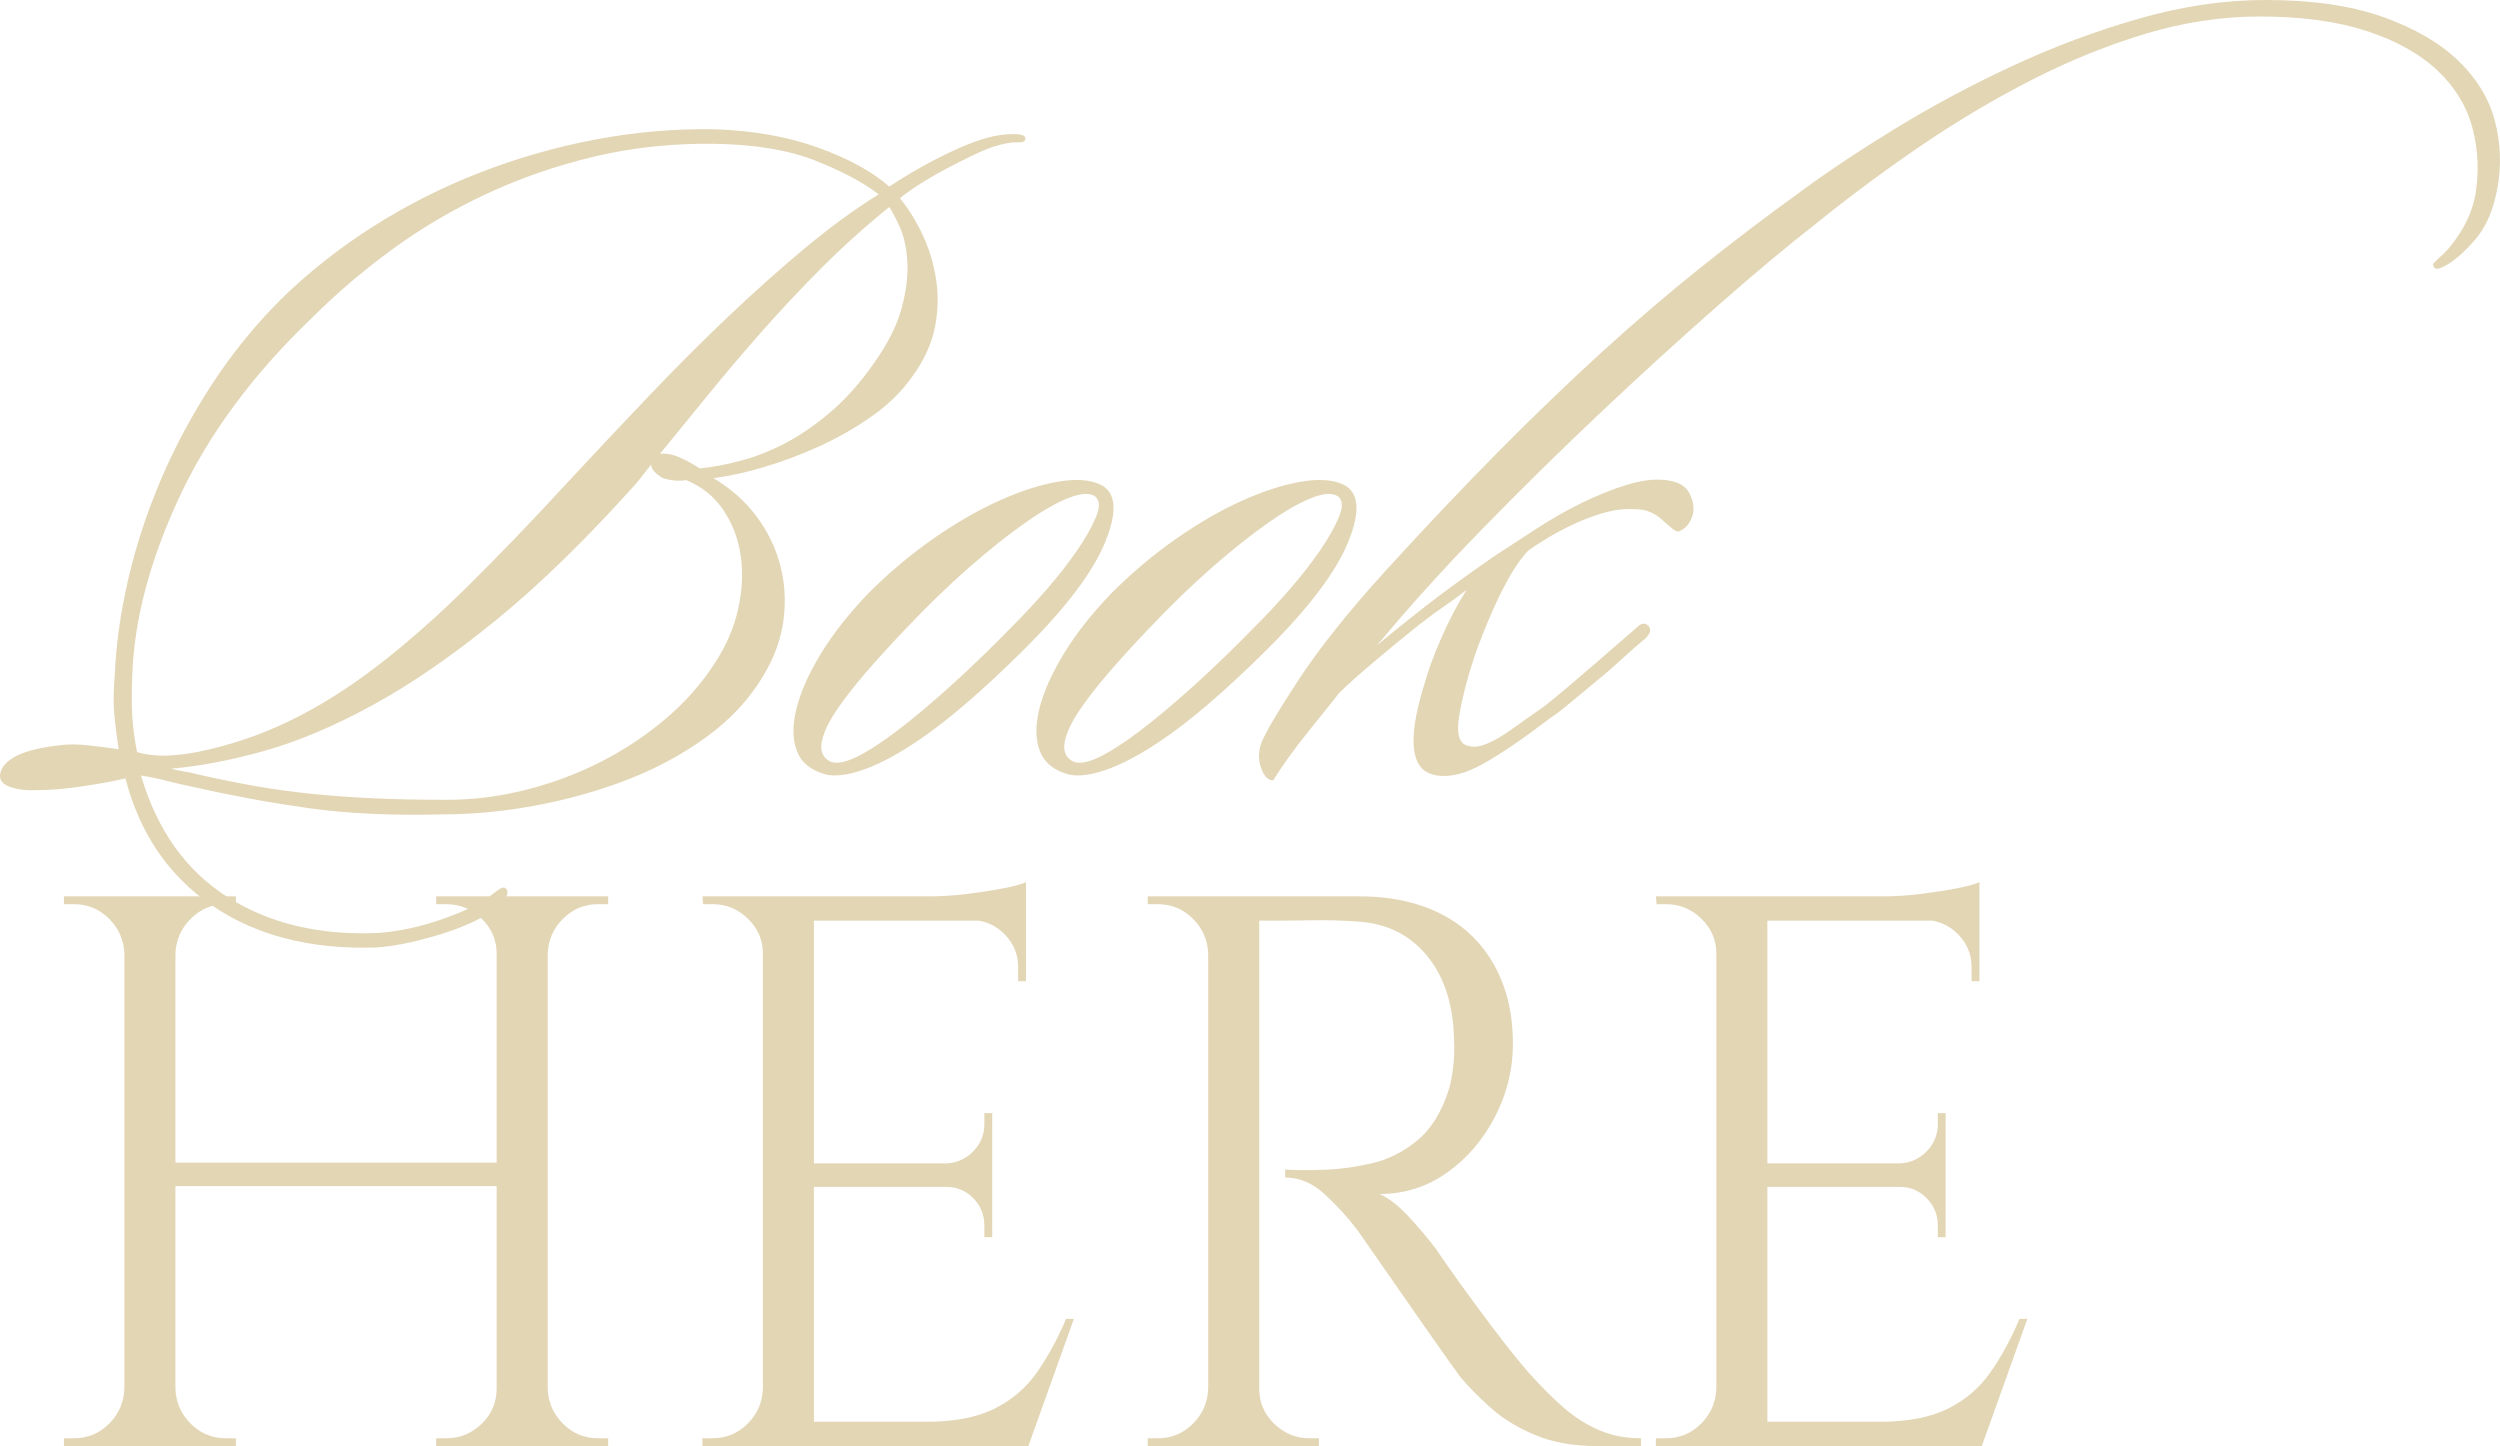 <?xml version="1.0" encoding="UTF-8"?>
<!DOCTYPE svg PUBLIC "-//W3C//DTD SVG 1.1//EN" "http://www.w3.org/Graphics/SVG/1.1/DTD/svg11.dtd">
<!-- Creator: CorelDRAW -->
<svg xmlns="http://www.w3.org/2000/svg" xml:space="preserve" width="156.092mm" height="90.29mm" version="1.1" style="shape-rendering:geometricPrecision; text-rendering:geometricPrecision; image-rendering:optimizeQuality; fill-rule:evenodd; clip-rule:evenodd"
viewBox="0 0 15576.81 9010.27"
 xmlns:xlink="http://www.w3.org/1999/xlink"
 xmlns:xodm="http://www.corel.com/coreldraw/odm/2003">
 <defs>
  <style type="text/css">
   <![CDATA[
    .fil0 {fill:#E3D6B5;fill-rule:nonzero}
   ]]>
  </style>
 </defs>
 <g id="Capa_x0020_1">
  <path class="fil0" d="M3412.55 5584.87l0 3425.41 -318.07 0 0 -3425.41 318.07 0zm-2319.5 0l0 3425.41 -318.08 0 0 -3425.41 318.08 0zm2045.46 1658.88l0 146.8 -2094.39 0 0 -146.8 2094.39 0zm-2348.85 1409.31l0 357.22 -391.48 0 0 -48.94c0,0 10.6,0 31.8,0 21.21,0 31.8,0 31.8,0 84.82,0 157.41,-30.18 217.76,-90.52 60.35,-60.35 92.17,-132.94 95.42,-217.76l14.69 0zm0 -2710.96l-14.69 0c-3.25,-84.82 -35.07,-157.41 -95.42,-217.76 -60.34,-60.35 -132.93,-90.53 -217.76,-90.53 0,0 -10.6,0 -31.8,0 -21.21,0 -31.8,0 -31.8,0l0 -48.94 391.48 0 0 357.23zm288.71 2710.96l14.68 0c3.26,84.81 35.07,157.4 95.42,217.76 60.35,60.34 132.93,90.52 217.76,90.52 0,0 9.79,0 29.36,0 19.58,0 31,0 34.26,0l0 48.94 -391.48 0 0 -357.22zm0 -2710.96l0 -357.23 391.48 0 0 48.94c-3.26,0 -14.68,0 -34.26,0 -19.57,0 -29.36,0 -29.36,0 -84.82,0 -157.4,30.18 -217.76,90.53 -60.35,60.34 -92.16,132.93 -95.42,217.76l-14.68 0zm2030.78 2710.96l0 357.22 -391.48 0 0 -48.94c3.26,0 14.68,0 34.25,0 19.58,0 29.36,0 29.36,0 84.82,0 158.22,-30.18 220.21,-90.52 61.98,-60.35 92.98,-132.94 92.98,-217.76l14.68 0zm0 -2710.96l-14.68 0c0,-84.82 -31,-157.41 -92.98,-217.76 -61.99,-60.35 -135.39,-90.53 -220.21,-90.53 0,0 -9.78,0 -29.36,0 -19.57,0 -30.99,0 -34.25,0l0 -48.94 391.48 0 0 357.23zm288.71 2710.96l14.68 0c3.26,84.81 35.07,157.4 95.42,217.76 60.35,60.34 132.94,90.52 217.76,90.52 0,0 10.61,0 31.8,0 21.21,0 31.81,0 31.81,0l0 48.94 -391.48 0 0 -357.22zm0 -2710.96l0 -357.23 391.48 0 0 48.94c0,0 -10.61,0 -31.81,0 -21.2,0 -31.8,0 -31.8,0 -84.81,0 -157.4,30.18 -217.76,90.53 -60.35,60.34 -92.16,132.93 -95.42,217.76l-14.68 0zm1673.55 -357.23l0 3425.41 -318.08 0 0 -3425.41 318.08 0zm1321.22 3273.71l0 151.69 -1335.9 0 0 -151.69 1335.9 0zm-210.41 -1609.94l0 146.8 -1125.49 0 0 -146.8 1125.49 0zm210.41 -1663.77l0 151.69 -1335.9 0 0 -151.69 1335.9 0zm298.49 2632.67l-283.82 792.73 -812.3 0 176.16 -151.69c172.9,0 313.99,-26.91 423.28,-80.74 109.28,-53.83 198.18,-129.68 266.69,-227.55 68.51,-97.87 128.86,-208.79 181.06,-332.75l48.93 0zm-508.91 -831.89l0 322.97 -48.94 0 0 -73.4c0,-65.25 -22.83,-121.53 -68.51,-168.83 -45.68,-47.3 -101.13,-70.95 -166.37,-70.95l0 -9.79 283.82 0zm0 -450.19l0 322.97 -283.82 0 0 -9.79c65.24,-3.26 120.7,-28.54 166.37,-75.85 45.68,-47.3 68.51,-103.57 68.51,-168.82l0 -68.51 48.94 0zm210.41 -1213.58l0 391.48 -48.93 0 0 -88.08c0,-78.3 -27.73,-145.99 -83.19,-203.08 -55.46,-57.09 -123.97,-87.27 -205.53,-90.53l0 -9.79 337.65 0zm0 -225.09l0 141.9 -597 -53.83c71.77,0 147.62,-4.89 227.55,-14.68 79.92,-9.78 154.15,-21.21 222.66,-34.25 68.51,-13.05 117.44,-26.11 146.79,-39.15zm-1624.61 3156.27l0 357.22 -391.48 0 0 -48.94c0,0 10.6,0 31.8,0 21.21,0 31.8,0 31.8,0 84.82,0 157.41,-30.18 217.76,-90.52 60.35,-60.35 92.17,-132.94 95.42,-217.76l14.69 0zm0 -2710.96l-14.69 0c0,-84.82 -30.99,-157.41 -92.97,-217.76 -61.99,-60.35 -135.39,-90.53 -220.21,-90.53 0,0 -9.78,0 -29.36,0 -19.57,0 -29.36,0 -29.36,0l-4.89 -48.94 391.48 0 0 357.23zm3014.35 -357.23l689.98 0c146.8,0 279.74,21.21 398.82,63.62 119.07,42.41 219.38,103.57 300.94,183.51 81.55,79.92 144.35,176.16 188.4,288.71 44.04,112.55 66.06,240.59 66.06,384.13 0,156.59 -36.7,306.65 -110.11,450.19 -73.4,143.54 -172.9,260.17 -298.5,349.88 -125.6,89.71 -266.69,134.57 -423.28,134.57 55.46,22.83 115.81,69.33 181.06,139.46 65.24,70.14 122.34,137.83 171.26,203.08 0,0 22.02,31.81 66.06,95.42 44.04,63.62 99.5,141.1 166.37,232.45 66.88,91.34 134.57,181.05 203.08,269.13 68.51,88.09 127.24,158.22 176.16,210.42 65.24,71.77 130.5,135.39 195.74,190.84 65.24,55.45 136.2,99.5 212.86,132.13 76.67,32.62 162.3,48.93 256.91,48.93l0 48.94 -269.13 0c-150.07,0 -279.75,-22.83 -389.03,-68.51 -109.29,-45.68 -201.45,-101.95 -276.49,-168.83 -75.02,-66.87 -138.64,-131.31 -190.84,-193.29 -9.78,-13.04 -36.69,-50.56 -80.74,-112.55 -44.04,-61.98 -96.23,-136.2 -156.58,-222.65 -60.35,-86.46 -119.89,-172.09 -178.61,-256.91 -58.73,-84.82 -109.29,-157.41 -151.7,-217.77 -42.4,-60.34 -66.87,-95.42 -73.4,-105.2 -61.98,-81.56 -130.49,-156.59 -205.52,-225.1 -75.03,-68.51 -156.59,-102.76 -244.67,-102.76l0 -48.94c0,0 25.28,0.82 75.84,2.44 50.56,1.64 111.74,0.82 183.51,-2.44 84.82,-3.26 177.79,-16.32 278.93,-39.15 101.13,-22.83 195.73,-70.13 283.81,-141.9 88.09,-71.77 154.97,-181.06 200.63,-327.87 9.79,-35.89 17.94,-80.74 24.47,-134.57 6.53,-53.83 8.15,-106.84 4.89,-159.03 -3.25,-221.84 -59.54,-398.82 -168.82,-530.94 -109.28,-132.13 -255.28,-203.08 -437.96,-212.87 -91.35,-6.53 -185.14,-8.97 -281.37,-7.34 -96.24,1.64 -176.98,2.44 -242.23,2.44 -65.24,0 -97.87,0 -97.87,0 0,-3.25 -4.08,-17.12 -12.23,-41.59 -8.15,-24.46 -16.32,-48.93 -24.47,-73.4 -8.15,-24.47 -12.23,-36.7 -12.23,-36.7zm63.62 0l0 3425.41 -318.08 0 0 -3425.41 318.08 0zm-303.39 3068.18l0 357.22 -391.48 0 0 -48.94c0,0 10.6,0 31.8,0 21.21,0 31.8,0 31.8,0 84.82,0 157.41,-30.18 217.76,-90.52 60.35,-60.35 92.17,-132.94 95.42,-217.76l14.69 0zm0 -2710.96l-14.69 0c-3.25,-84.82 -35.07,-157.41 -95.42,-217.76 -60.34,-60.35 -132.93,-90.53 -217.76,-90.53 0,0 -10.6,0 -31.8,0 -21.21,0 -31.8,0 -31.8,0l0 -48.94 391.48 0 0 357.23zm288.71 2710.96l14.68 0c0,84.81 31,157.4 92.98,217.76 61.98,60.34 135.38,90.52 220.2,90.52 0,0 9.79,0 29.36,0 19.58,0 29.36,0 29.36,0l0 48.94 -386.58 0 0 -357.22zm3180.73 -3068.18l0 3425.41 -318.08 0 0 -3425.41 318.08 0zm1321.22 3273.71l0 151.69 -1335.9 0 0 -151.69 1335.9 0zm-210.4 -1609.94l0 146.8 -1125.49 0 0 -146.8 1125.49 0zm210.4 -1663.77l0 151.69 -1335.9 0 0 -151.69 1335.9 0zm298.5 2632.68l-283.82 792.73 -812.3 0 176.16 -151.69c172.9,0 313.99,-26.91 423.28,-80.74 109.28,-53.83 198.18,-129.68 266.69,-227.55 68.51,-97.87 128.86,-208.79 181.06,-332.75l48.93 0zm-508.91 -831.9l0 322.97 -48.94 0 0 -73.4c0,-65.25 -22.83,-121.53 -68.51,-168.83 -45.68,-47.3 -101.13,-70.95 -166.37,-70.95l0 -9.79 283.82 0zm0 -450.19l0 322.97 -283.82 0 0 -9.79c65.24,-3.26 120.7,-28.54 166.37,-75.85 45.68,-47.3 68.51,-103.57 68.51,-168.82l0 -68.51 48.94 0zm210.41 -1213.58l0 391.48 -48.93 0 0 -88.08c0,-78.3 -27.73,-145.99 -83.19,-203.08 -55.46,-57.09 -123.97,-87.27 -205.53,-90.53l0 -9.79 337.65 0zm0 -225.08l0 141.9 -597 -53.83c71.77,0 147.62,-4.89 227.55,-14.68 79.92,-9.78 154.15,-21.21 222.66,-34.25 68.51,-13.05 117.44,-26.11 146.79,-39.15zm-1624.62 3156.26l0 357.22 -391.48 0 0 -48.94c0,0 10.6,0 31.8,0 21.21,0 31.8,0 31.8,0 84.82,0 157.41,-30.18 217.76,-90.52 60.35,-60.35 92.17,-132.94 95.42,-217.76l14.69 0zm0 -2710.96l-14.69 0c0,-84.82 -30.99,-157.41 -92.97,-217.76 -61.99,-60.35 -135.39,-90.53 -220.21,-90.53 0,0 -9.78,0 -29.36,0 -19.57,0 -29.36,0 -29.36,0l-4.89 -48.94 391.48 0 0 357.23z"/>
  <path class="fil0" d="M6388.68 865.89c0,16.15 -17.16,23.21 -51.47,21.2 -34.32,-2.02 -83.77,7.07 -148.35,27.25 -36.33,12.1 -81.75,31.28 -136.25,57.52 -54.5,26.24 -110,54.5 -166.51,84.77 -56.51,30.28 -110,61.56 -160.47,93.85 -50.46,32.29 -89.81,60.55 -118.07,84.77 52.48,64.59 98.9,139.27 139.27,224.03 40.37,84.77 68.63,176.61 84.77,275.52 16.15,98.89 14.13,199.81 -6.06,302.76 -20.18,102.94 -66.6,204.86 -139.27,305.78 -64.59,92.85 -148.35,175.59 -251.29,248.26 -102.94,72.66 -211.93,135.23 -326.98,187.71 -115.05,52.48 -230.09,95.87 -345.14,130.19 -115.05,34.31 -221.01,57.52 -317.9,69.63 108.99,64.6 198.82,144.32 269.46,239.18 70.64,94.86 120.09,197.81 148.35,308.82 28.25,111.01 34.31,225.05 18.16,342.12 -16.15,117.07 -58.53,232.11 -127.16,345.14 -84.77,141.29 -199.82,265.42 -345.15,372.4 -145.32,106.97 -307.8,195.78 -487.44,266.43 -179.64,70.64 -370.38,125.14 -572.22,163.49 -201.83,38.35 -399.64,57.52 -593.41,57.52 -314.87,8.07 -593.41,-5.04 -835.61,-39.36 -242.21,-34.31 -478.36,-77.71 -708.46,-130.18 -60.55,-12.11 -118.07,-25.24 -172.57,-39.37 -54.5,-14.12 -107.99,-25.23 -160.47,-33.3 100.92,342.12 281.57,594.41 541.94,758.92 260.37,164.5 572.21,238.16 935.52,222.02 60.55,-4.03 124.13,-13.12 190.74,-27.24 66.6,-14.13 132.2,-32.3 196.79,-54.5 64.59,-22.2 123.12,-45.42 175.59,-69.64 52.48,-24.22 94.86,-48.45 127.17,-72.67 20.18,-16.15 40.37,-31.28 60.54,-45.41 20.19,-14.13 34.32,-17.16 42.39,-9.09 16.15,12.11 17.15,30.28 3.02,54.5 -14.13,24.22 -31.28,44.41 -51.46,60.55 -32.3,28.26 -76.7,56.51 -133.21,84.77 -56.52,28.26 -120.1,53.49 -190.74,76.7 -70.64,23.21 -144.31,43.39 -221.01,60.55 -76.7,17.15 -149.36,28.25 -217.99,32.29 -403.68,12.1 -741.76,-74.68 -1014.24,-260.38 -272.48,-185.68 -453.14,-450.09 -541.94,-793.22 -68.63,16.15 -156.42,32.29 -263.4,48.44 -106.98,16.15 -198.81,24.22 -275.51,24.22 -68.63,4.03 -127.16,-2.02 -175.6,-18.16 -48.44,-16.16 -70.64,-42.39 -66.6,-78.73 4.03,-28.25 18.16,-53.48 42.38,-75.68 24.22,-22.2 54.5,-40.37 90.83,-54.5 36.33,-14.13 74.67,-25.24 115.05,-33.31 40.37,-8.07 78.72,-14.12 115.04,-18.16 56.52,-8.07 120.1,-8.07 190.74,0 70.64,8.07 132.21,16.15 184.69,24.22 -12.11,-80.73 -21.2,-153.39 -27.25,-217.99 -6.06,-64.59 -5.05,-145.32 3.02,-242.21 8.08,-193.77 36.33,-394.59 84.77,-602.49 48.45,-207.9 116.06,-413.77 202.85,-617.63 86.8,-203.87 192.76,-401.66 317.9,-593.42 125.14,-191.74 268.45,-368.35 429.92,-529.83 173.59,-169.54 365.33,-320.92 575.24,-454.14 209.91,-133.21 431.94,-245.23 666.07,-336.06 234.13,-90.83 474.31,-159.45 720.56,-205.87 246.25,-46.42 492.49,-67.62 738.73,-63.58 242.21,8.07 458.18,46.41 647.9,115.04 189.73,68.63 337.07,149.36 442.03,242.21 36.32,-24.22 79.72,-51.46 130.18,-81.74 50.47,-30.28 102.95,-59.55 157.44,-87.8 54.5,-28.26 110,-54.5 166.51,-78.72 56.51,-24.23 106.98,-42.39 151.38,-54.5 56.52,-16.16 112.03,-24.23 166.52,-24.23 54.5,0 79.72,10.1 75.69,30.28zm-847.73 423.87c-145.33,117.07 -284.6,242.21 -417.81,375.42 -133.21,133.21 -259.36,267.43 -378.44,402.67 -119.09,135.23 -231.11,267.43 -336.07,396.61 -104.95,129.18 -203.86,250.29 -296.7,363.31 28.26,-4.03 60.55,0 96.89,12.11 44.4,16.15 94.86,42.38 151.38,78.72 80.74,-8.07 166.52,-24.22 257.34,-48.45 90.83,-24.22 182.67,-60.54 275.52,-108.99 92.85,-48.44 186.7,-113.02 281.56,-193.76 94.86,-80.74 184.68,-181.66 269.45,-302.76 88.82,-125.14 147.34,-242.21 175.6,-351.2 28.25,-108.99 39.36,-205.88 33.3,-290.66 -6.06,-84.76 -22.2,-155.42 -48.44,-211.93 -26.24,-56.51 -47.43,-96.88 -63.58,-121.1zm-66.61 -78.72c-92.85,-72.67 -223.03,-142.3 -390.56,-208.91 -167.52,-66.61 -376.43,-101.93 -626.71,-105.97 -262.39,-4.03 -512.67,22.2 -750.85,78.72 -238.16,56.52 -463.22,134.23 -675.15,233.13 -211.94,98.9 -408.73,214.96 -590.38,348.18 -181.65,133.21 -347.17,274.5 -496.53,423.86 -367.35,351.2 -642.85,723.6 -826.53,1117.19 -183.67,393.58 -281.56,763.96 -293.68,1111.12 -4.03,96.89 -4.03,180.64 0,251.29 4.04,70.64 14.13,146.34 30.28,227.08 60.55,16.15 121.11,23.21 181.66,21.19 60.54,-2.02 123.11,-9.08 187.71,-21.19 201.84,-40.38 394.59,-104.96 578.27,-193.77 183.68,-88.82 367.35,-203.86 551.02,-345.15 183.67,-141.29 373.4,-308.81 569.19,-502.57 195.78,-193.77 408.72,-415.79 638.82,-666.07 161.46,-173.58 323.95,-346.15 487.44,-517.71 163.49,-171.56 325.97,-334.05 487.45,-487.45 161.46,-153.39 320.92,-295.69 478.36,-426.88 157.43,-131.2 310.83,-243.22 460.19,-336.06zm-1023.32 2924.65c72.66,-108.99 122.12,-223.04 148.35,-342.12 26.24,-119.08 31.28,-231.11 15.14,-336.06 -16.15,-104.96 -52.48,-198.82 -108.99,-281.56 -56.51,-82.76 -133.21,-144.32 -230.1,-184.69 -44.4,8.07 -92.85,4.04 -145.32,-12.11 -48.45,-28.25 -72.67,-56.51 -72.67,-84.76 -16.15,20.18 -31.28,39.36 -45.41,57.52 -14.13,18.16 -29.27,37.34 -45.42,57.52 -310.83,347.17 -602.5,631.76 -874.98,853.78 -272.48,222.02 -528.81,398.63 -769,529.83 -240.19,131.2 -464.23,226.06 -672.12,284.59 -207.9,58.54 -402.67,95.88 -584.32,112.03 28.25,8.07 56.51,14.13 84.76,18.16 28.26,4.04 56.52,10.09 84.77,18.16 125.14,28.26 245.24,52.48 360.29,72.67 115.04,20.18 233.12,36.32 354.22,48.44 121.11,12.11 249.27,21.2 384.5,27.24 135.24,6.06 285.61,9.09 451.11,9.09 165.51,0 331.02,-21.2 496.53,-63.59 165.51,-42.38 320.92,-100.91 466.25,-175.59 145.32,-74.68 278.53,-163.49 399.64,-266.43 121.11,-102.94 222.03,-216.98 302.76,-342.12zm2409.96 -1114.15c92.85,48.44 101.93,165.51 27.25,351.2 -74.68,185.69 -241.2,407.71 -499.55,666.06 -133.22,133.22 -261.39,252.31 -384.51,357.26 -123.12,104.96 -239.18,191.75 -348.18,260.38 -108.98,68.62 -206.88,117.07 -293.67,145.32 -86.79,28.26 -158.45,36.33 -214.96,24.22 -92.85,-24.22 -153.39,-72.66 -181.65,-145.32 -28.26,-72.67 -29.27,-161.47 -3.02,-266.43 26.24,-104.96 77.71,-220.01 154.4,-345.15 76.7,-125.14 175.6,-250.28 296.7,-375.42 125.14,-125.14 258.36,-237.16 399.65,-336.06 141.29,-98.9 279.55,-178.63 414.78,-239.18 135.23,-60.54 258.35,-99.9 369.36,-118.07 111.02,-18.16 198.82,-11.1 263.4,21.2zm-36.33 72.66c-32.29,-24.22 -85.78,-22.2 -160.46,6.06 -74.68,28.26 -165.51,79.72 -272.48,154.41 -106.98,74.67 -225.05,168.53 -354.23,281.56 -129.17,113.02 -262.38,242.21 -399.64,387.53 -88.81,92.85 -170.56,182.66 -245.23,269.45 -74.68,86.79 -136.25,166.52 -184.69,239.18 -48.44,72.66 -77.71,136.24 -87.8,190.73 -10.1,54.5 5.04,93.85 45.42,118.08 36.32,20.18 90.82,13.11 163.49,-21.2 72.66,-34.32 159.45,-89.82 260.37,-166.52 100.92,-76.69 213.95,-171.56 339.08,-284.59 125.15,-113.03 256.34,-240.19 393.59,-381.48 60.55,-60.55 126.15,-131.2 196.79,-211.93 70.64,-80.74 133.21,-160.47 187.71,-239.18 54.5,-78.72 94.86,-149.36 121.11,-211.93 26.24,-62.57 25.23,-105.97 -3.03,-130.19zm1550.13 -72.66c92.85,48.44 101.93,165.51 27.25,351.2 -74.68,185.69 -241.2,407.71 -499.55,666.06 -133.22,133.22 -261.39,252.31 -384.51,357.26 -123.12,104.96 -239.18,191.75 -348.18,260.38 -108.98,68.62 -206.88,117.07 -293.67,145.32 -86.79,28.26 -158.45,36.33 -214.96,24.22 -92.85,-24.22 -153.39,-72.66 -181.65,-145.32 -28.26,-72.67 -29.27,-161.47 -3.02,-266.43 26.24,-104.96 77.71,-220.01 154.4,-345.15 76.7,-125.14 175.6,-250.28 296.7,-375.42 125.14,-125.14 258.36,-237.16 399.65,-336.06 141.29,-98.9 279.55,-178.63 414.78,-239.18 135.23,-60.54 258.35,-99.9 369.36,-118.07 111.02,-18.16 198.82,-11.1 263.4,21.2zm-36.33 72.66c-32.29,-24.22 -85.78,-22.2 -160.46,6.06 -74.68,28.26 -165.51,79.72 -272.48,154.41 -106.98,74.67 -225.05,168.53 -354.23,281.56 -129.17,113.02 -262.38,242.21 -399.64,387.53 -88.81,92.85 -170.56,182.66 -245.23,269.45 -74.68,86.79 -136.25,166.52 -184.69,239.18 -48.44,72.66 -77.71,136.24 -87.8,190.73 -10.1,54.5 5.04,93.85 45.42,118.08 36.32,20.18 90.82,13.11 163.49,-21.2 72.66,-34.32 159.45,-89.82 260.37,-166.52 100.92,-76.69 213.95,-171.56 339.08,-284.59 125.15,-113.03 256.34,-240.19 393.59,-381.48 60.55,-60.55 126.15,-131.2 196.79,-211.93 70.64,-80.74 133.21,-160.47 187.71,-239.18 54.5,-78.72 94.86,-149.36 121.11,-211.93 26.24,-62.57 25.23,-105.97 -3.03,-130.19zm7223.83 -1931.6c-24.22,141.29 -71.65,252.31 -142.29,333.04 -70.64,80.73 -134.22,135.23 -190.74,163.49 -36.32,20.19 -58.53,20.19 -66.6,0 -4.04,-8.07 -4.04,-14.13 0,-18.16 4.03,-4.04 16.15,-16.15 36.33,-36.33 44.4,-36.33 88.81,-89.81 133.21,-160.47 44.4,-70.64 74.67,-146.33 90.82,-227.07 24.22,-145.32 18.17,-285.6 -18.16,-420.83 -36.33,-135.23 -108.99,-254.31 -217.99,-357.25 -108.99,-102.95 -255.33,-184.69 -439,-245.24 -183.68,-60.55 -406.71,-90.83 -669.1,-90.83 -234.13,0 -469.27,35.33 -705.43,105.97 -236.15,70.64 -471.29,165.51 -705.42,284.6 -234.13,119.08 -464.23,255.32 -690.29,408.72 -226.06,153.4 -444.05,314.87 -653.96,484.41 -181.65,141.29 -389.55,314.88 -623.68,520.75 -234.13,205.87 -475.33,425.88 -723.6,660.02 -248.25,234.13 -494.5,476.34 -738.72,726.62 -244.23,250.28 -463.23,492.49 -656.99,726.62 80.74,-68.63 180.64,-149.36 299.74,-242.21 119.08,-92.85 263.4,-197.8 432.94,-314.87 80.74,-52.48 167.53,-108.99 260.38,-169.55 92.85,-60.55 186.7,-114.04 281.56,-160.47 94.86,-46.42 187.71,-83.76 278.54,-112.02 90.82,-28.26 172.57,-38.35 245.23,-30.28 72.66,8.07 121.11,34.31 145.33,78.72 24.22,44.41 32.29,88.82 24.22,133.21 -16.15,56.51 -46.42,92.85 -90.83,108.99 -12.1,0 -28.25,-9.08 -48.44,-27.24 -20.19,-18.17 -42.39,-37.34 -66.61,-57.53 -44.4,-36.32 -94.86,-54.5 -151.38,-54.5 -64.59,-4.03 -129.18,3.03 -193.77,21.2 -64.59,18.16 -127.16,41.37 -187.71,69.64 -60.55,28.26 -116.06,57.52 -166.51,87.8 -50.47,30.28 -91.84,57.53 -124.13,81.75 -40.37,44.4 -77.71,96.88 -112.03,157.43 -34.31,60.55 -65.59,122.12 -93.85,184.69 -28.25,62.57 -53.49,122.11 -75.68,178.63 -22.2,56.51 -39.36,102.94 -51.47,139.26 -44.41,133.22 -75.69,254.32 -93.85,363.31 -18.16,108.99 -3.02,171.56 45.42,187.71 24.22,8.07 48.44,10.09 72.66,6.06 24.22,-4.04 54.5,-15.14 90.83,-33.3 36.32,-18.17 79.72,-45.42 130.18,-81.75 50.47,-36.33 116.06,-82.75 196.8,-139.27 36.32,-28.25 81.74,-65.59 136.24,-112.02 54.5,-46.42 110,-93.85 166.52,-142.29 56.51,-48.45 110,-94.87 160.46,-139.27 50.47,-44.41 87.8,-76.7 112.03,-96.89 24.22,-24.22 46.41,-26.24 66.6,-6.05 20.19,20.18 14.13,46.42 -18.16,78.72 -44.41,36.32 -92.85,78.72 -145.33,127.16 -52.48,48.44 -105.97,94.86 -160.47,139.27 -54.49,44.41 -106.97,87.8 -157.43,130.19 -50.46,42.38 -93.85,75.68 -130.18,99.9 -169.55,129.18 -308.82,224.04 -417.81,284.6 -108.99,60.55 -203.86,84.77 -284.6,72.66 -52.47,-8.07 -89.81,-29.27 -112.02,-63.58 -22.2,-34.31 -34.31,-77.71 -36.33,-130.19 -2.02,-52.47 3.03,-110 15.14,-172.57 12.11,-62.57 28.26,-126.15 48.45,-190.73 24.22,-88.82 60.54,-188.72 108.99,-299.74 48.44,-111.01 100.92,-210.92 157.43,-299.73 -40.37,32.29 -85.78,65.59 -136.25,99.91 -50.46,34.31 -103.94,73.67 -160.46,118.07 -100.92,80.73 -197.81,160.46 -290.66,239.17 -92.85,78.73 -161.46,140.28 -205.87,184.69 -44.41,56.51 -108.99,137.25 -193.77,242.21 -84.77,104.96 -157.43,205.88 -217.99,302.76 -32.29,0 -57.52,-26.24 -75.69,-78.72 -18.16,-52.48 -17.15,-104.95 3.03,-157.43 28.25,-68.63 105.96,-199.82 233.13,-393.59 127.16,-193.77 305.78,-417.8 535.89,-672.12 254.31,-278.54 491.48,-528.82 711.48,-750.84 220,-222.03 432.94,-426.89 638.82,-614.6 205.87,-187.71 409.73,-362.31 611.57,-523.77 201.84,-161.47 411.75,-320.93 629.74,-478.37 169.55,-125.14 368.35,-257.34 596.44,-396.62 228.08,-139.27 470.28,-268.44 726.62,-387.52 256.34,-119.09 518.72,-216.98 787.17,-293.68 268.44,-76.7 529.83,-115.05 784.14,-115.05 290.66,0 534.88,35.33 732.68,105.97 197.81,70.64 354.23,161.47 469.28,272.48 115.04,111.01 190.73,235.14 227.07,372.4 36.32,137.24 42.38,274.5 18.16,411.74z"/>
 </g>
</svg>
